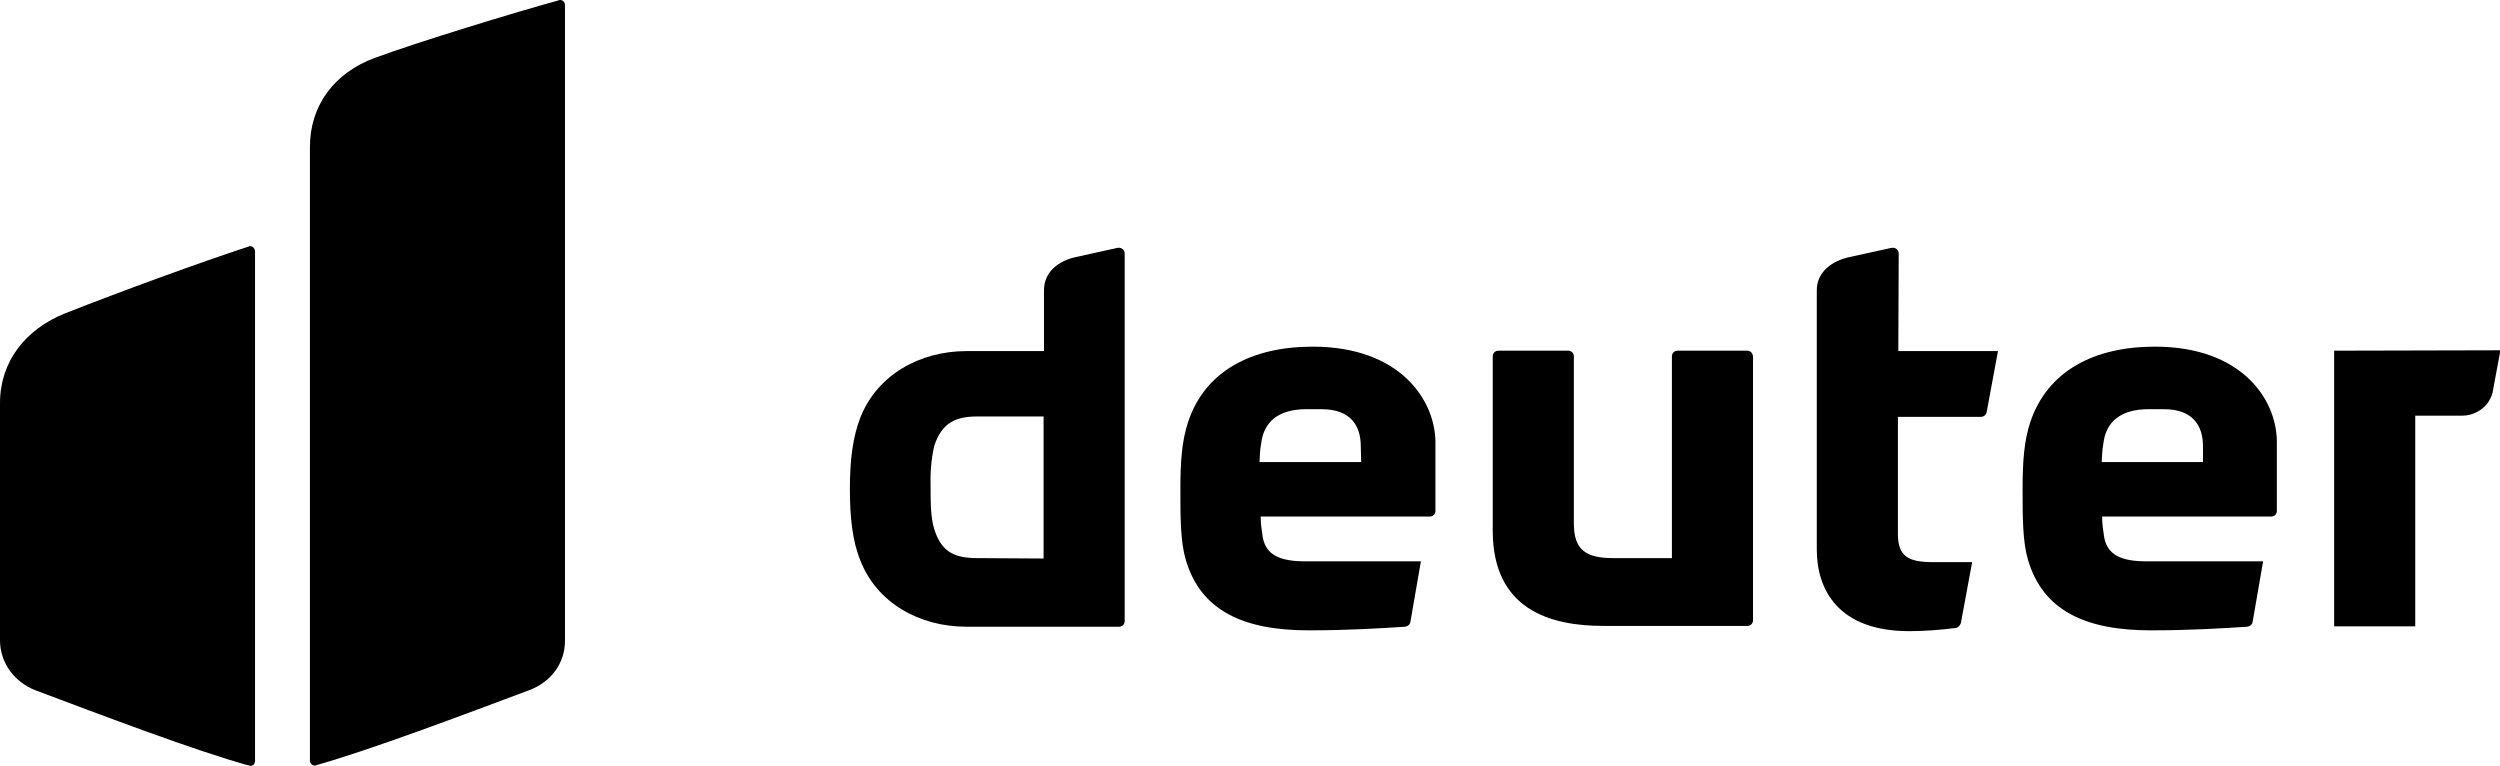<?xml version="1.0" encoding="utf-8"?>
<!-- Generator: Adobe Illustrator 27.0.0, SVG Export Plug-In . SVG Version: 6.00 Build 0)  -->
<svg version="1.1" xmlns="http://www.w3.org/2000/svg" xmlns:xlink="http://www.w3.org/1999/xlink" x="0px" y="0px"
	 viewBox="0 0 619.5 189.8" style="enable-background:new 0 0 619.5 189.8;" xml:space="preserve">
<g id="Ebene_1">
	<path d="M277,61.4l-10.4,2.3c-4.2,0.9-7.9,3.6-7.9,8.2v15.1h-19.2c-11.6,0-22,5.9-26.2,16.2c-2,5-2.7,10.9-2.7,17.9
		s0.6,12.9,2.6,17.8c4.1,10.5,14.6,16.4,26.3,16.4h37.8c0.8,0,1.4-0.6,1.4-1.4V62.9c0-0.8-0.5-1.4-1.3-1.5
		C277.2,61.4,277.1,61.4,277,61.4z M242.2,138.3c-5.5,0-8.8-1.4-10.6-6.9c-1-2.9-1-7-1-10.4c-0.1-3.6,0.1-7,0.9-10.5
		c1.9-5.8,5.4-7.3,10.7-7.3h16.4v35.2L242.2,138.3L242.2,138.3z"/>
	<path d="M325.3,85.9c-15.1,0-26.7,6-30.9,18.7c-1.5,4.6-1.9,9.5-1.9,16.6c0,6.9,0,12.9,1.3,17.4c3.7,12.8,14.4,17.6,30.5,17.6
		c9.6,0,17.8-0.5,23.9-0.9c0.6-0.1,1.2-0.5,1.3-1.2l2.6-15h-28.6c-6.1,0-10.2-1.4-10.7-6.8c-0.3-1.8-0.4-3.2-0.4-4.3h41.9
		c0.8,0,1.4-0.6,1.4-1.4v-17.1C355.6,99,346.8,85.9,325.3,85.9z M337.3,114.5h-25.2c0.1-1.5,0.1-2.9,0.4-4.5
		c0.6-5.4,4.2-8.6,11.2-8.6h3.8c7.3,0,9.7,4.2,9.7,9.2L337.3,114.5L337.3,114.5z"/>
	<path d="M433,86.9h-17.3c-0.8,0-1.4,0.6-1.4,1.4v50h-14.6c-6.9,0-9.7-2.2-9.7-8.6V88.3c0-0.8-0.6-1.4-1.4-1.4h-17.3
		c-0.8,0-1.4,0.6-1.4,1.4v43.2c0,19.6,14.3,23.6,27.4,23.6H433c0.8,0,1.4-0.6,1.4-1.4V88.5C434.4,87.6,433.8,86.9,433,86.9z"/>
	<path d="M470.5,62.9c0-0.8-0.5-1.4-1.3-1.5c-0.1,0-0.3,0-0.4,0l-10.5,2.3c-4.2,0.9-8.1,3.6-8.1,8.2v64.3c0,10,5.4,20.2,22.9,20.2
		c3.8,0,7.8-0.3,11.6-0.8c0.5-0.1,1-0.6,1.2-1.2l2.8-15.1h-9.6c-6.1,0-8.8-1.3-8.8-7v-29h20.6c0.6,0,1.3-0.5,1.4-1.2l2.8-15.1h-24.7
		L470.5,62.9L470.5,62.9z"/>
	<path d="M534,85.9c-15.1,0-26.6,6-30.9,18.7c-1.5,4.6-1.9,9.5-1.9,16.6c0,6.9,0,12.9,1.3,17.4c3.7,12.8,14.4,17.6,30.5,17.6
		c9.6,0,17.8-0.5,23.9-0.9c0.6-0.1,1.2-0.5,1.3-1.2l2.6-15H532c-6.1,0-10.2-1.4-10.7-6.8c-0.3-1.8-0.4-3.2-0.4-4.3h41.9
		c0.8,0,1.4-0.6,1.4-1.4v-17.1C564.2,99,555.5,85.9,534,85.9z M546,114.5h-25.2c0.1-1.5,0.1-2.9,0.4-4.5c0.6-5.4,4.2-8.6,11.2-8.6
		h3.8c7.3,0,9.7,4.2,9.7,9.2V114.5L546,114.5z"/>
	<path d="M578.4,86.9v68.3h20.1V103h11.6c3.8,0,7.2-2.7,7.7-6.5l1.8-9.7L578.4,86.9L578.4,86.9z"/>
	<path d="M8.9,171.1c16,6,39.6,15,52.8,18.6c0.6,0.2,1.3-0.1,1.4-0.7c0-0.1,0.1-0.3,0.1-0.4V62.3c0-0.6-0.5-1.3-1.2-1.3
		c-0.1,0-0.3,0-0.4,0.1c-11.4,3.7-31.4,11-45.6,16.6C6.4,81.6,0,89.5,0,99.9v58.7C0,164.4,3.7,169.1,8.9,171.1z"/>
	<path d="M140,1.2c0-0.6-0.5-1.2-1.2-1.2c-0.1,0-0.3,0-0.4,0.1c-11.3,3.1-34.8,10.3-45.4,14.2C82.8,18,76.8,26.2,76.8,36.4v152.1
		c0,0.6,0.5,1.2,1.2,1.2c0.1,0,0.3,0,0.4-0.1c13.2-3.7,36.8-12.6,52.8-18.6c5.3-2,8.8-6.6,8.8-12.2L140,1.2L140,1.2z"/>
</g>
<g id="Ebene_2">
</g>
<g id="Ebene_3">
</g>
</svg>
